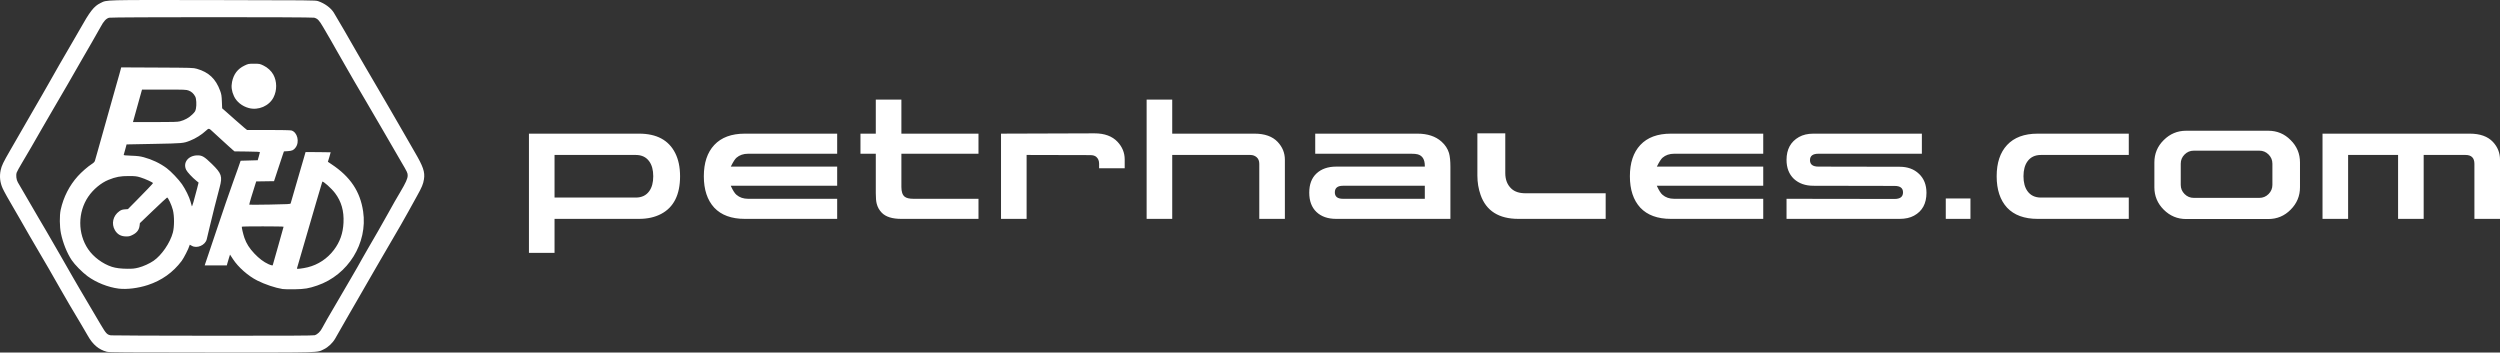 <?xml version="1.0" encoding="UTF-8" standalone="no"?>
<!-- Created with Inkscape (http://www.inkscape.org/) -->

<svg
   version="1.1"
   id="svg1"
   width="270.572mm"
   height="38.153mm"
   viewBox="0 0 1022.635 144.2"
   sodipodi:docname="logo-ph.svg"
   inkscape:version="1.4 (86a8ad7, 2024-10-11)"
   xmlns:inkscape="http://www.inkscape.org/namespaces/inkscape"
   xmlns:sodipodi="http://sodipodi.sourceforge.net/DTD/sodipodi-0.dtd"
   xmlns="http://www.w3.org/2000/svg"
   xmlns:svg="http://www.w3.org/2000/svg">
  <rect x="0" y="0" width="1022.635" height="144.2" fill="#333333" stroke="none"/>
  <defs
     id="defs1" />
  <sodipodi:namedview
     id="namedview1"
     pagecolor="#000000"
     bordercolor="#000000"
     borderopacity="0.25"
     inkscape:showpageshadow="2"
     inkscape:pageopacity="0.0"
     inkscape:pagecheckerboard="0"
     inkscape:deskcolor="#d1d1d1"
     inkscape:zoom="1.1396484"
     inkscape:cx="422.93746"
     inkscape:cy="170.66667"
     inkscape:window-width="2560"
     inkscape:window-height="1369"
     inkscape:window-x="-8"
     inkscape:window-y="-8"
     inkscape:window-maximized="1"
     inkscape:current-layer="g1"
     inkscape:document-units="mm" />
  <g
     inkscape:groupmode="layer"
     inkscape:label="Image"
     id="g1"
     transform="translate(-154.545,-467.706)">
    <path
       style="fill:#ffffff;fill-opacity:1;stroke-width:0.201"
       d="m 198.232,611.594 c -3.28,-0.865 -5.736,-2.935 -7.75,-6.53 -0.652,-1.163 -1.923,-3.339 -2.825,-4.834 -3.142,-5.209 -6.425,-10.801 -8.454,-14.402 -2.639,-4.684 -7.314,-12.774 -8.726,-15.101 -1.078,-1.777 -6.875,-11.802 -7.866,-13.603 -0.274,-0.499 -1.195,-2.085 -2.046,-3.525 -2.478,-4.195 -4.422,-7.681 -4.957,-8.893 -1.074,-2.43 -1.329,-4.834 -0.784,-7.405 0.386,-1.824 1.057,-3.221 3.873,-8.075 5.025,-8.66 5.938,-10.245 8.808,-15.282 1.632,-2.866 3.503,-6.101 4.157,-7.19 0.654,-1.088 1.852,-3.185 2.663,-4.659 1.474,-2.68 6.988,-12.269 10.113,-17.586 0.911,-1.551 2.089,-3.591 2.617,-4.532 4.295,-7.662 5.898,-9.72 8.582,-11.016 2.82,-1.362 0.054,-1.289 46.207,-1.226 40.057,0.054 41.74,0.071 42.804,0.431 2.706,0.916 5.149,2.693 6.409,4.661 0.82,1.281 6.965,11.865 9.707,16.719 0.814,1.44 2.314,4.024 3.336,5.741 1.021,1.717 3.168,5.388 4.771,8.158 1.603,2.77 3.956,6.803 5.228,8.964 1.273,2.16 3.656,6.285 5.297,9.165 1.641,2.88 3.753,6.552 4.695,8.158 3.583,6.112 4.339,8.31 3.879,11.276 -0.312,2.01 -0.84,3.278 -2.89,6.939 -0.997,1.781 -2.58,4.642 -3.519,6.36 -0.939,1.717 -2.32,4.165 -3.07,5.439 -3.987,6.776 -6.949,11.864 -8.268,14.201 -0.813,1.44 -1.993,3.48 -2.623,4.532 -0.63,1.052 -2.121,3.636 -3.312,5.741 -1.192,2.105 -2.914,5.096 -3.828,6.647 -0.913,1.551 -2.41,4.134 -3.325,5.741 -3.176,5.574 -4.886,8.566 -5.513,9.647 -1.016,1.753 -2.874,3.502 -4.582,4.313 -3.045,1.445 0.238,1.35 -46.042,1.335 -35.73,-0.011 -41.814,-0.055 -42.764,-0.306 z m 85.032,-6.764 c 1.172,-0.351 2.322,-1.457 3.08,-2.963 0.37,-0.735 1.284,-2.378 2.032,-3.652 0.747,-1.274 2.812,-4.809 4.588,-7.856 1.776,-3.047 3.998,-6.854 4.937,-8.46 2.485,-4.251 3.68,-6.34 4.666,-8.158 0.481,-0.886 1.57,-2.79 2.42,-4.23 2.433,-4.121 5.98,-10.321 8.355,-14.604 2.382,-4.297 3.071,-5.503 4.93,-8.634 2.281,-3.841 3.034,-5.522 3.034,-6.774 0,-1.069 -0.113,-1.306 -2.753,-5.795 -1.514,-2.574 -4.776,-8.2 -7.248,-12.5 -2.472,-4.301 -5.619,-9.694 -6.993,-11.985 -1.374,-2.291 -3.564,-6.024 -4.867,-8.295 -1.303,-2.271 -2.658,-4.628 -3.012,-5.237 -2.125,-3.659 -3.797,-6.582 -4.454,-7.786 -0.82,-1.505 -2.769,-4.888 -5.261,-9.134 -1.658,-2.825 -2.236,-3.428 -3.66,-3.824 -1.042,-0.289 -82.84,-0.278 -83.883,0.011 -1.228,0.341 -2.224,1.422 -3.479,3.776 -0.631,1.183 -2.211,3.964 -3.51,6.18 -1.3,2.216 -3.265,5.615 -4.367,7.554 -3.455,6.079 -7.793,13.575 -11.54,19.942 -1.467,2.493 -3.441,5.892 -4.386,7.554 -3.182,5.593 -6.356,11.058 -8.319,14.323 -1.073,1.784 -2.064,3.588 -2.203,4.008 -0.36,1.09 -0.148,2.926 0.46,3.974 0.274,0.473 1.952,3.353 3.729,6.399 1.777,3.047 3.886,6.672 4.688,8.057 0.802,1.385 2.296,3.923 3.321,5.64 1.025,1.717 3.488,5.977 5.474,9.467 1.986,3.49 4.321,7.569 5.19,9.064 0.868,1.496 2.184,3.762 2.924,5.036 1.26,2.17 5.353,9.108 8.615,14.604 2.167,3.651 2.586,4.09 4.15,4.346 0.456,0.075 19.22,0.147 41.697,0.161 30.495,0.019 41.065,-0.034 41.647,-0.209 z m -13.195,-18.91 c -2.903,-0.455 -7.167,-1.887 -10.262,-3.447 -3.772,-1.901 -7.783,-5.432 -9.965,-8.772 l -1.211,-1.854 -0.511,1.652 c -0.281,0.909 -0.572,1.901 -0.647,2.206 l -0.135,0.554 h -4.524 -4.524 l 0.131,-0.453 c 0.072,-0.249 0.769,-2.311 1.548,-4.583 0.779,-2.271 2.122,-6.259 2.984,-8.863 2.184,-6.596 6.046,-17.832 6.957,-20.244 0.419,-1.108 1.28,-3.51 1.913,-5.338 l 1.152,-3.324 3.491,-0.101 3.491,-0.101 0.444,-1.511 c 0.244,-0.831 0.451,-1.62 0.459,-1.753 0.011,-0.181 -1.291,-0.257 -5.184,-0.302 l -5.199,-0.06 -0.693,-0.576 c -0.381,-0.317 -1.191,-1.043 -1.801,-1.613 -0.609,-0.571 -2.014,-1.852 -3.122,-2.848 -1.108,-0.996 -2.54,-2.309 -3.183,-2.919 -1.661,-1.573 -1.714,-1.585 -2.77,-0.603 -1.863,1.733 -4.321,3.282 -6.637,4.183 -2.764,1.076 -2.823,1.081 -14.735,1.31 l -11.21,0.215 -0.538,2.003 c -0.296,1.102 -0.581,2.115 -0.634,2.253 -0.073,0.189 0.673,0.277 3.087,0.361 2.51,0.088 3.587,0.219 5.097,0.622 3.392,0.904 6.669,2.464 9.367,4.458 1.763,1.304 4.925,4.615 6.284,6.58 1.433,2.073 2.974,5.208 3.5,7.12 0.244,0.886 0.485,1.747 0.536,1.914 0.098,0.318 1.009,-2.76 2.107,-7.117 l 0.651,-2.585 -0.899,-0.723 c -1.662,-1.338 -3.737,-3.566 -4.183,-4.494 -1.417,-2.945 0.853,-5.867 4.593,-5.913 1.941,-0.024 2.847,0.512 5.894,3.482 4.03,3.929 4.421,5.098 3.21,9.595 -1.199,4.453 -3.049,11.792 -4.062,16.114 -0.571,2.437 -1.126,4.767 -1.233,5.178 -0.622,2.394 -4.009,3.853 -6.093,2.624 -0.419,-0.247 -0.791,-0.449 -0.828,-0.449 -0.037,0 -0.129,0.249 -0.204,0.554 -0.249,1.012 -2.276,4.969 -3.119,6.088 -3.53,4.689 -8.151,7.981 -13.825,9.847 -3.955,1.301 -8.672,1.881 -11.944,1.469 -4.331,-0.546 -9.213,-2.492 -12.722,-5.072 -2.176,-1.599 -5.254,-4.722 -6.503,-6.597 -1.908,-2.864 -3.561,-6.98 -4.385,-10.922 -0.563,-2.692 -0.613,-7.352 -0.104,-9.669 1.135,-5.166 3.539,-9.882 7.004,-13.732 1.542,-1.713 4.137,-3.968 5.751,-4.996 0.721,-0.459 1.113,-0.866 1.246,-1.294 0.107,-0.343 0.602,-2.075 1.1,-3.847 0.498,-1.773 1.416,-5.036 2.041,-7.251 1.516,-5.377 2.719,-9.656 4.051,-14.402 0.606,-2.16 1.426,-5.061 1.821,-6.446 0.395,-1.385 0.835,-2.926 0.977,-3.424 0.142,-0.499 0.371,-1.341 0.509,-1.873 l 0.251,-0.966 14.726,0.072 c 14.357,0.07 14.764,0.083 16.237,0.506 4.858,1.394 7.718,4.095 9.509,8.983 0.522,1.423 0.615,2.002 0.712,4.41 l 0.112,2.771 1.33,1.155 c 0.731,0.635 2.508,2.212 3.948,3.503 1.44,1.291 3.134,2.765 3.763,3.275 l 1.145,0.927 h 8.727 c 5.073,0 9.014,0.082 9.412,0.197 2.465,0.707 3.44,4.725 1.7,7.009 -0.812,1.066 -1.396,1.334 -3.151,1.451 l -1.603,0.106 -0.453,1.309 c -0.249,0.72 -1.161,3.46 -2.025,6.089 l -1.572,4.78 -3.641,0.055 -3.641,0.055 -0.361,1.108 c -1.26,3.864 -2.576,8.309 -2.486,8.399 0.058,0.058 3.87,0.039 8.471,-0.043 7.459,-0.133 8.375,-0.185 8.462,-0.476 0.053,-0.18 0.922,-3.182 1.93,-6.672 1.008,-3.49 2.01,-6.934 2.226,-7.654 0.216,-0.72 0.74,-2.516 1.165,-3.992 l 0.772,-2.682 5.109,0.02 c 2.81,0.011 5.133,0.044 5.162,0.073 0.029,0.029 -0.214,0.91 -0.541,1.958 -0.327,1.047 -0.595,1.914 -0.597,1.925 -10e-4,0.011 0.655,0.455 1.458,0.986 7.703,5.091 11.759,11.136 12.965,19.325 1.917,13.013 -6.135,25.994 -18.804,30.314 -3.489,1.19 -5.042,1.447 -9.218,1.527 -2.105,0.041 -4.359,-0.01 -5.009,-0.111 z m -58.879,-8.741 c 1.956,-0.496 4.49,-1.643 6.166,-2.791 3.295,-2.257 6.768,-7.328 7.893,-11.524 0.636,-2.372 0.642,-6.752 0.013,-9.266 -0.497,-1.986 -1.984,-5.186 -2.368,-5.094 -0.133,0.032 -2.69,2.402 -5.683,5.267 l -5.442,5.209 -0.135,1.084 c -0.206,1.65 -1.095,2.834 -2.765,3.683 -1.152,0.586 -1.549,0.685 -2.719,0.677 -2.113,-0.013 -3.586,-0.832 -4.596,-2.555 -1.54,-2.628 -0.789,-5.906 1.772,-7.733 0.785,-0.56 1.203,-0.707 2.256,-0.791 l 1.292,-0.104 3.418,-3.448 c 3.66,-3.691 6.738,-6.922 6.834,-7.172 0.097,-0.253 -3.167,-1.752 -5.101,-2.343 -1.616,-0.494 -2.125,-0.553 -4.828,-0.562 -3.384,-0.011 -5.268,0.343 -8.259,1.552 -3.063,1.239 -6.262,3.9 -8.3,6.905 -4.33,6.386 -4.346,15.124 -0.038,21.467 2.164,3.186 5.954,6.001 9.721,7.217 1.557,0.503 3.711,0.774 6.297,0.791 2.177,0.015 2.983,-0.068 4.574,-0.472 z m 69.226,-0.141 c 4.245,-1.039 8.022,-3.541 10.706,-7.089 2.484,-3.285 3.726,-6.797 3.936,-11.131 0.233,-4.815 -0.864,-8.668 -3.446,-12.103 -1.484,-1.974 -4.909,-5.041 -5.228,-4.682 -0.041,0.046 -1.14,3.755 -2.442,8.242 -3.196,11.013 -7.735,26.601 -7.884,27.072 -0.113,0.359 -0.035,0.374 1.262,0.246 0.761,-0.075 2.153,-0.325 3.095,-0.555 z m -14.302,-0.859 c 0,-0.044 0.997,-3.555 2.216,-7.802 1.219,-4.247 2.216,-7.814 2.216,-7.926 8e-5,-0.193 -16.886,-0.205 -17.079,-0.012 -0.143,0.143 0.535,3.062 1.06,4.566 0.826,2.364 2.048,4.285 4.1,6.446 1.916,2.017 3.782,3.423 5.707,4.297 0.977,0.444 1.781,0.638 1.781,0.431 z m -37.962,-58.842 c 1.951,-0.498 3.699,-1.466 5.055,-2.801 1.111,-1.094 1.269,-1.351 1.488,-2.425 0.311,-1.528 0.169,-4.035 -0.276,-4.889 -0.626,-1.201 -1.531,-2.035 -2.669,-2.46 -1.052,-0.394 -1.521,-0.413 -10.11,-0.41 l -9.006,0.002 -1.392,4.983 c -0.766,2.741 -1.598,5.731 -1.85,6.645 l -0.458,1.662 h 9.009 c 7.404,0 9.222,-0.055 10.209,-0.306 z m 28.156,-5.44 c -2.736,-0.737 -5.001,-2.556 -6.065,-4.871 -0.936,-2.037 -1.178,-3.844 -0.778,-5.808 0.653,-3.2 2.292,-5.35 5.102,-6.692 1.537,-0.734 1.632,-0.752 3.892,-0.752 2.242,0 2.365,0.023 3.828,0.722 1.722,0.823 3.247,2.225 4.078,3.752 1.503,2.761 1.532,6.406 0.074,9.277 -1.791,3.527 -6.202,5.431 -10.13,4.372 z"
       id="path1" />
    <path
       d="m 415.991,522.377 q 10.721,0 14.734,7.9 2.006,3.95 2.006,9.53 0,11.348 -7.774,15.423 -3.824,2.006 -8.966,2.006 h -34.608 v 13.918 h -10.47 v -48.777 z m -1.379,26.144 q 3.636,0 5.517,-2.633 1.63,-2.257 1.63,-6.082 0,-3.824 -1.63,-6.081 -1.881,-2.633 -5.517,-2.633 h -33.229 v 17.429 z m 45.956,0.502 h 36.426 v 8.213 h -37.806 q -8.15,0 -12.476,-4.577 -4.263,-4.639 -4.263,-12.853 0,-8.213 4.263,-12.79 4.326,-4.639 12.476,-4.639 h 37.806 v 8.213 h -36.426 q -2.884,0 -4.765,1.63 -0.878,0.752 -2.257,3.511 l -0.063,0.125 h 43.511 v 7.837 h -43.511 l 0.063,0.188 q 1.254,2.696 2.257,3.511 1.881,1.63 4.765,1.63 z m 94.232,8.213 h -31.599 q -5.517,0 -7.962,-2.508 -1.567,-1.63 -2.069,-3.699 -0.376,-1.379 -0.376,-4.263 v -16.176 h -6.27 v -8.213 h 6.27 v -13.918 h 10.47 v 13.918 h 31.536 v 8.213 h -31.536 v 13.605 q 0,2.884 1.317,3.95 1.066,0.878 3.574,0.878 h 26.646 z m 49.342,-22.57 q 0,-1.755 -1.129,-2.759 -0.815,-0.752 -2.508,-0.752 l -26.019,-0.063 v 26.144 h -10.47 v -34.859 l 38.244,-0.125 q 6.144,0 9.404,3.448 2.947,3.135 2.947,7.21 v 3.636 h -10.47 z m 29.906,-3.574 v 26.144 h -10.47 v -48.777 h 10.47 v 13.918 h 33.668 q 6.27,0 9.467,3.386 2.947,3.135 2.947,7.273 v 24.201 h -10.47 v -22.508 q 0,-1.755 -1.066,-2.696 -1.066,-0.94 -2.571,-0.94 z m 58.495,-0.502 v -8.213 h 41.818 q 6.207,0 9.843,3.26 2.257,2.006 3.072,4.702 0.564,2.006 0.564,5.643 v 21.254 h -46.708 q -5.141,0 -8.088,-2.821 -2.947,-2.821 -2.947,-7.9 0,-5.078 2.947,-7.837 3.009,-2.821 8.088,-2.821 h 36.238 v -0.313 q 0,-3.887 -2.884,-4.702 -0.878,-0.251 -2.696,-0.251 z m 44.828,18.433 v -5.329 h -33.48 q -3.323,0 -3.323,2.696 0,2.633 3.323,2.633 z m 38.307,8.213 q -12.038,0 -15.486,-9.781 -1.317,-3.762 -1.317,-7.9 V 522.251 h 11.411 v 16.238 q 0,4.075 2.508,6.395 2.006,1.881 5.768,1.881 h 32.79 v 10.47 z m 63.699,-8.213 h 36.426 v 8.213 h -37.806 q -8.15,0 -12.476,-4.577 -4.263,-4.639 -4.263,-12.853 0,-8.213 4.263,-12.79 4.326,-4.639 12.476,-4.639 h 37.806 v 8.213 h -36.426 q -2.884,0 -4.765,1.63 -0.878,0.752 -2.257,3.511 l -0.063,0.125 h 43.511 v 7.837 h -43.511 l 0.063,0.188 q 1.254,2.696 2.257,3.511 1.881,1.63 4.765,1.63 z m 56.928,-5.329 q -4.89,0 -7.962,-2.821 -3.009,-2.884 -3.009,-7.774 0,-6.458 5.078,-9.342 2.445,-1.379 5.893,-1.379 H 940.692 v 8.213 h -42.32 q -3.448,0 -3.448,2.633 0,2.633 3.448,2.633 l 33.229,0.063 q 4.89,0 7.9,2.884 3.072,2.884 3.072,7.774 0,6.583 -5.078,9.342 -2.382,1.317 -5.893,1.317 h -46.27 v -8.213 l 44.201,0.063 q 3.448,0 3.448,-2.696 0,-2.633 -3.448,-2.633 z m 54.169,13.542 v -8.339 h 10.094 v 8.339 z m 74.859,-34.859 v 8.715 h -35.925 q -3.636,0 -5.517,2.633 -1.63,2.257 -1.63,6.081 0,3.824 1.63,6.082 1.881,2.633 5.517,2.633 h 35.925 v 8.715 h -37.304 q -8.15,0 -12.476,-4.577 -4.263,-4.639 -4.263,-12.853 0,-8.213 4.263,-12.79 4.326,-4.639 12.476,-4.639 z m 23.448,-1.191 h 33.605 q 5.392,0 9.154,3.824 3.825,3.762 3.825,9.154 v 10.157 q 0,5.329 -3.825,9.154 -3.762,3.824 -9.154,3.824 h -33.605 q -5.329,0 -9.154,-3.824 -3.825,-3.824 -3.825,-9.154 V 534.164 q 0,-5.392 3.825,-9.154 3.824,-3.824 9.154,-3.824 z m 3.135,8.15 q -2.194,0 -3.762,1.567 -1.567,1.567 -1.567,3.762 v 8.652 q 0,2.194 1.567,3.762 1.567,1.567 3.762,1.567 h 26.834 q 2.194,0 3.762,-1.567 1.567,-1.567 1.567,-3.762 v -8.652 q 0,-2.194 -1.567,-3.762 -1.567,-1.567 -3.762,-1.567 z m 114.796,5.392 q 0,-3.636 -3.636,-3.636 h -17.116 v 26.144 h -10.47 v -26.144 h -20.439 v 26.144 h -10.47 v -34.859 h 60.251 q 6.269,0 9.467,3.386 2.884,3.072 2.884,7.273 v 24.201 h -10.47 z"
       id="text1"
       style="font-size:62.696px;font-family:spaceman;-inkscape-font-specification:'spaceman, Normal';fill:#ffffff;stroke-width:0.698"
       aria-label="PetrHales.com" />
  </g>
</svg>
